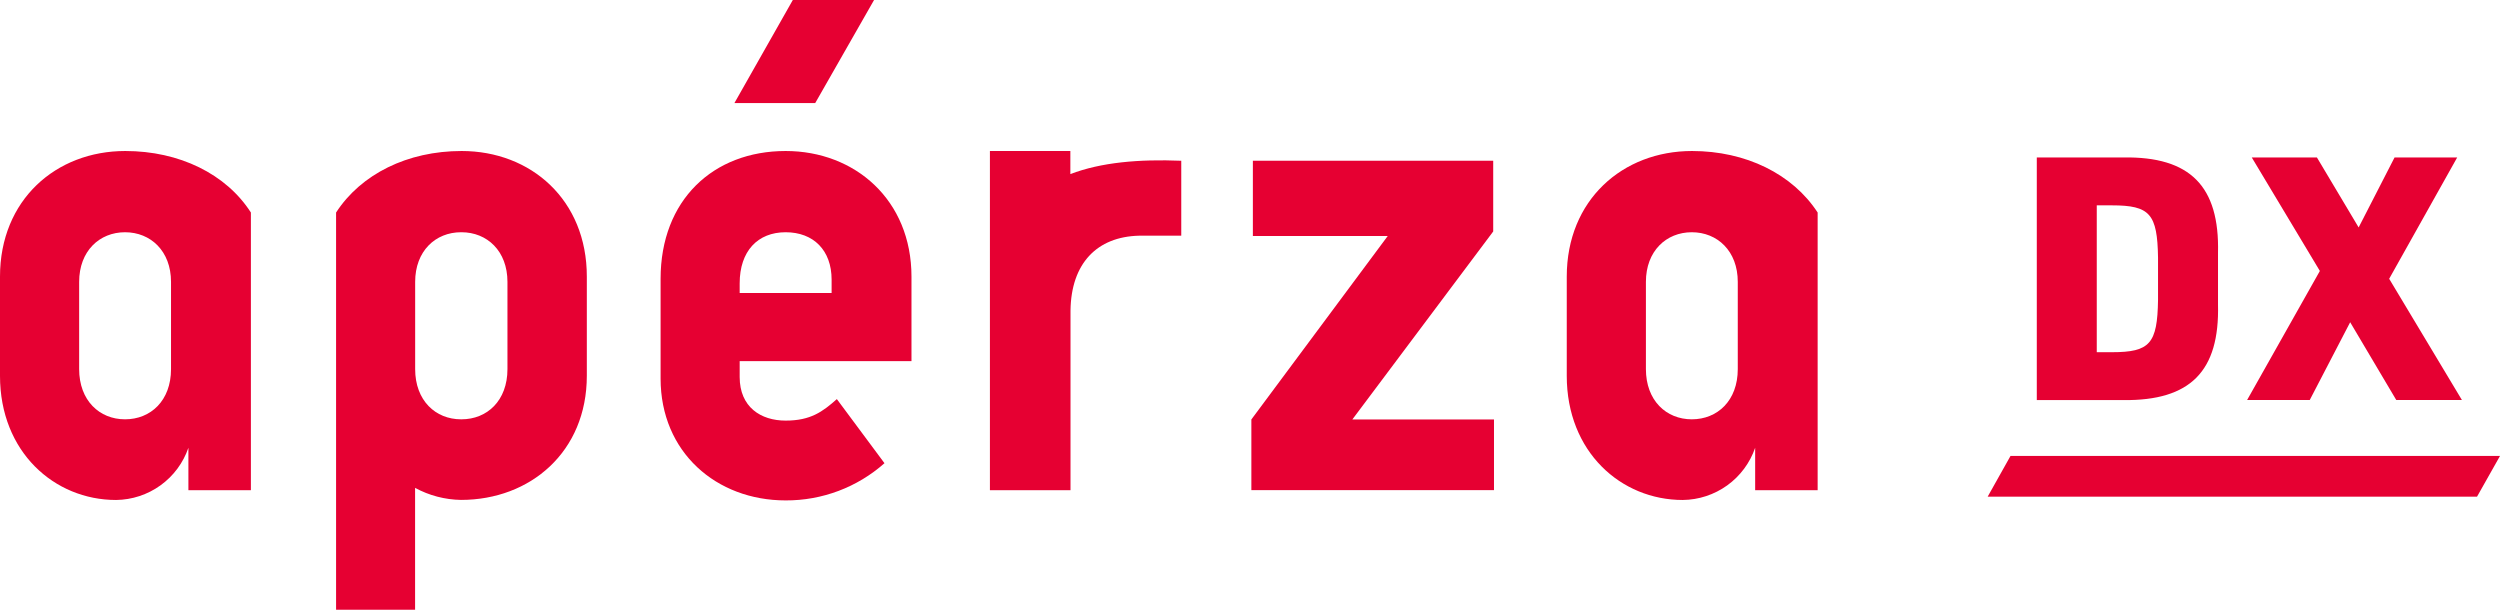<svg width="410" height="100" viewBox="0 0 410 100" fill="none" xmlns="http://www.w3.org/2000/svg">
<g clip-path="url(#clip0_144_6492)">
<path d="M334.034 25.823H348.228C359.171 25.647 364.024 30.527 363.753 41.486V49.953C364.024 60.877 359.23 65.734 348.228 65.616H334.034V25.823ZM346.355 57.761C352.598 57.761 353.811 56.362 353.917 49.177V42.263C353.811 35.078 352.598 33.678 346.355 33.678H343.869V57.761H346.355Z" fill="#E60032"/>
<path d="M369.29 25.823H379.974L386.818 37.3L392.708 25.823H402.979L391.824 45.72L403.757 65.605H392.99L385.428 52.846L378.796 65.605H368.524L380.457 44.438L369.29 25.823Z" fill="#E60032"/>
<path d="M410 74.777H329.722L325.976 81.456H406.231L410 74.777Z" fill="#E60032"/>
<path d="M143.346 0H130.023L120.446 16.898H133.698L143.346 0Z" fill="#E60032"/>
<path d="M244.886 37.959V26.364H205.471V38.699H227.593L205.224 68.791V80.386H245.015V68.791H221.786L244.886 37.959Z" fill="#E60032"/>
<path d="M20.544 24.765C9.176 24.765 0 32.785 0 45.367V61.642C0 74.106 8.905 81.997 19.036 81.997C21.656 81.966 24.203 81.127 26.327 79.594C28.451 78.062 30.047 75.91 30.898 73.436V80.397H41.146V34.854C37.094 28.54 29.425 24.765 20.544 24.765ZM28.047 60.536C28.047 65.71 24.713 68.768 20.508 68.768C16.303 68.768 12.981 65.675 12.981 60.536V46.225C12.981 41.169 16.315 38.088 20.508 38.088C24.702 38.088 28.047 41.169 28.047 46.225V60.536Z" fill="#E60032"/>
<path d="M277.492 24.765C266.124 24.765 256.948 32.785 256.948 45.367V61.642C256.948 74.106 265.842 81.997 275.972 81.997C278.594 81.969 281.144 81.13 283.27 79.598C285.396 78.065 286.994 75.912 287.846 73.436V80.397H298.094V34.854C293.983 28.54 286.326 24.765 277.492 24.765ZM284.995 60.536C284.995 65.71 281.661 68.768 277.456 68.768C273.251 68.768 269.929 65.675 269.929 60.536V46.225C269.929 41.169 273.263 38.088 277.456 38.088C281.65 38.088 284.995 41.169 284.995 46.225V60.536Z" fill="#E60032"/>
<path d="M75.707 24.765C66.837 24.765 59.216 28.54 55.117 34.854V100H68.074V80.01C70.386 81.266 72.969 81.944 75.601 81.985C86.98 81.985 96.239 74.095 96.239 61.63V45.367C96.251 32.785 87.075 24.765 75.707 24.765ZM83.223 60.536C83.223 65.71 79.889 68.768 75.684 68.768H75.613C71.42 68.768 68.086 65.687 68.086 60.536V46.225C68.086 41.169 71.42 38.088 75.613 38.088H75.684C79.889 38.088 83.223 41.169 83.223 46.225V60.536Z" fill="#E60032"/>
<path d="M175.539 28.551V24.765H162.346V51.035C162.346 51.188 162.346 51.317 162.346 51.47V80.397H175.563V50.941C175.657 43.18 179.921 38.817 186.812 38.653H193.727V26.364C186.789 26.082 180.569 26.623 175.539 28.551Z" fill="#E60032"/>
<path d="M128.845 24.765C116.983 24.765 108.337 32.785 108.337 45.731V62.077C108.337 74.165 117.478 82.067 128.845 82.067C134.817 82.096 140.589 79.923 145.054 75.964L137.244 65.452C134.888 67.545 132.921 68.979 128.845 68.979C124.769 68.979 121.306 66.757 121.306 61.83V59.231H149.483V45.367C149.483 32.785 140.212 24.765 128.845 24.765ZM136.384 48.048H121.306V46.472C121.306 41.169 124.275 38.088 128.845 38.088C133.416 38.088 136.384 41.051 136.384 45.861V48.048Z" fill="#E60032"/>
</g>
<defs>
<clipPath id="clip0_144_6492">
<rect width="410" height="100" fill="white"/>
</clipPath>
</defs>
</svg>
